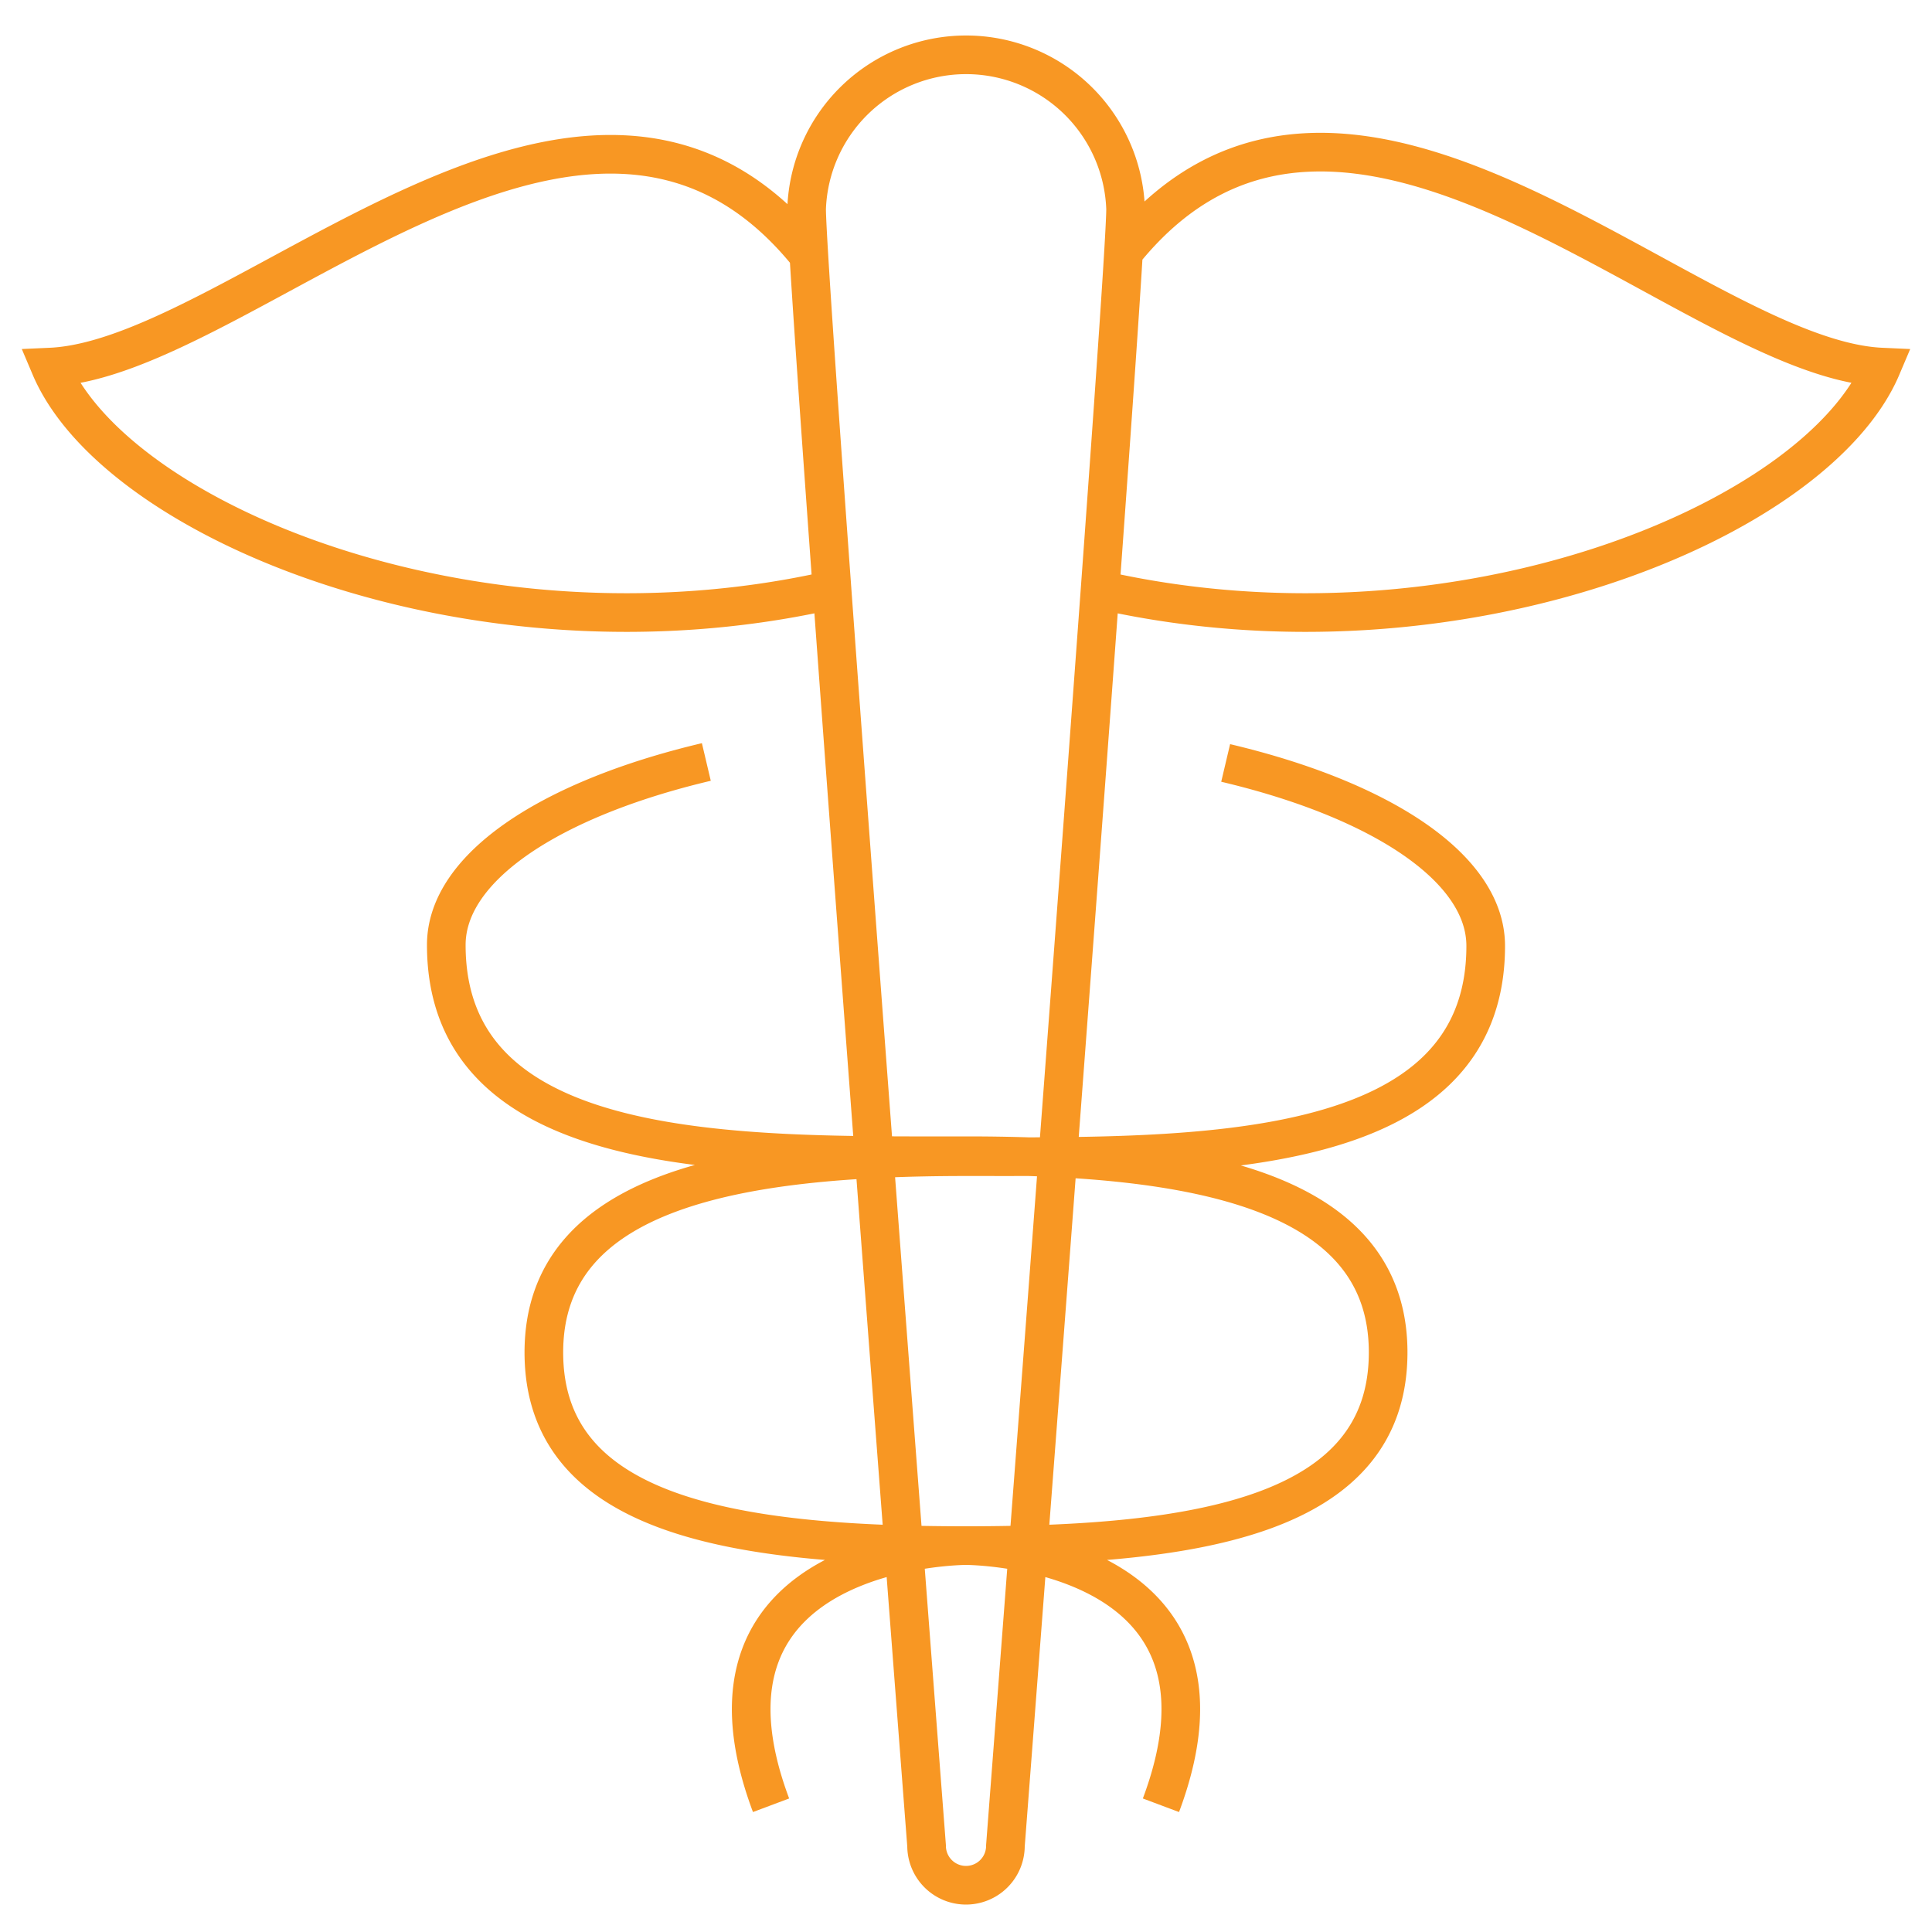 <?xml version="1.0" encoding="utf-8"?>
<svg xmlns="http://www.w3.org/2000/svg" data-name="Layer 1" id="Layer_1" viewBox="0 0 100 100">
  <defs>
    <style>.cls-1,.cls-3{fill:none;}.cls-2{clip-path:url(#clip-path);}.cls-3{stroke:#f89723;stroke-width:2px;}</style>
    <clipPath id="clip-path">
      <rect class="cls-1" height="97.51" width="98.69" x="0.65" y="1.25"/>
    </clipPath>
  </defs>
  <g class="cls-2">
    <path class="cls-3" d="M63.44,39.49c8,1.89,13.46,5.42,13.46,9.47,0,11.25-15.13,10.91-26.9,10.91S28.15,61.56,28.15,70,37.92,80,50,80c0,0,15.13,0,10.09,13.44m-23.53-54c-8,1.89-13.46,5.42-13.46,9.47,0,11.25,15.13,10.91,26.9,10.91S71.85,61.56,71.85,70,62.07,80,50,80c0,0-15.13,0-10.09,13.44M58.26,10.81c0,3.07-3.77,52.78-6.22,84.73a2,2,0,0,1-4.08,0c-2.45-31.95-6.21-81.66-6.21-84.73a8.26,8.26,0,0,1,16.51,0Zm-.12,2.26C69.66-1.26,87.41,18.55,97.39,19,94,27,75.52,34.6,57.3,30.61M41.86,13.21C30.34-1.13,12.6,18.55,2.61,19,6,27,24.49,34.6,42.7,30.61"/>
  </g>
</svg>